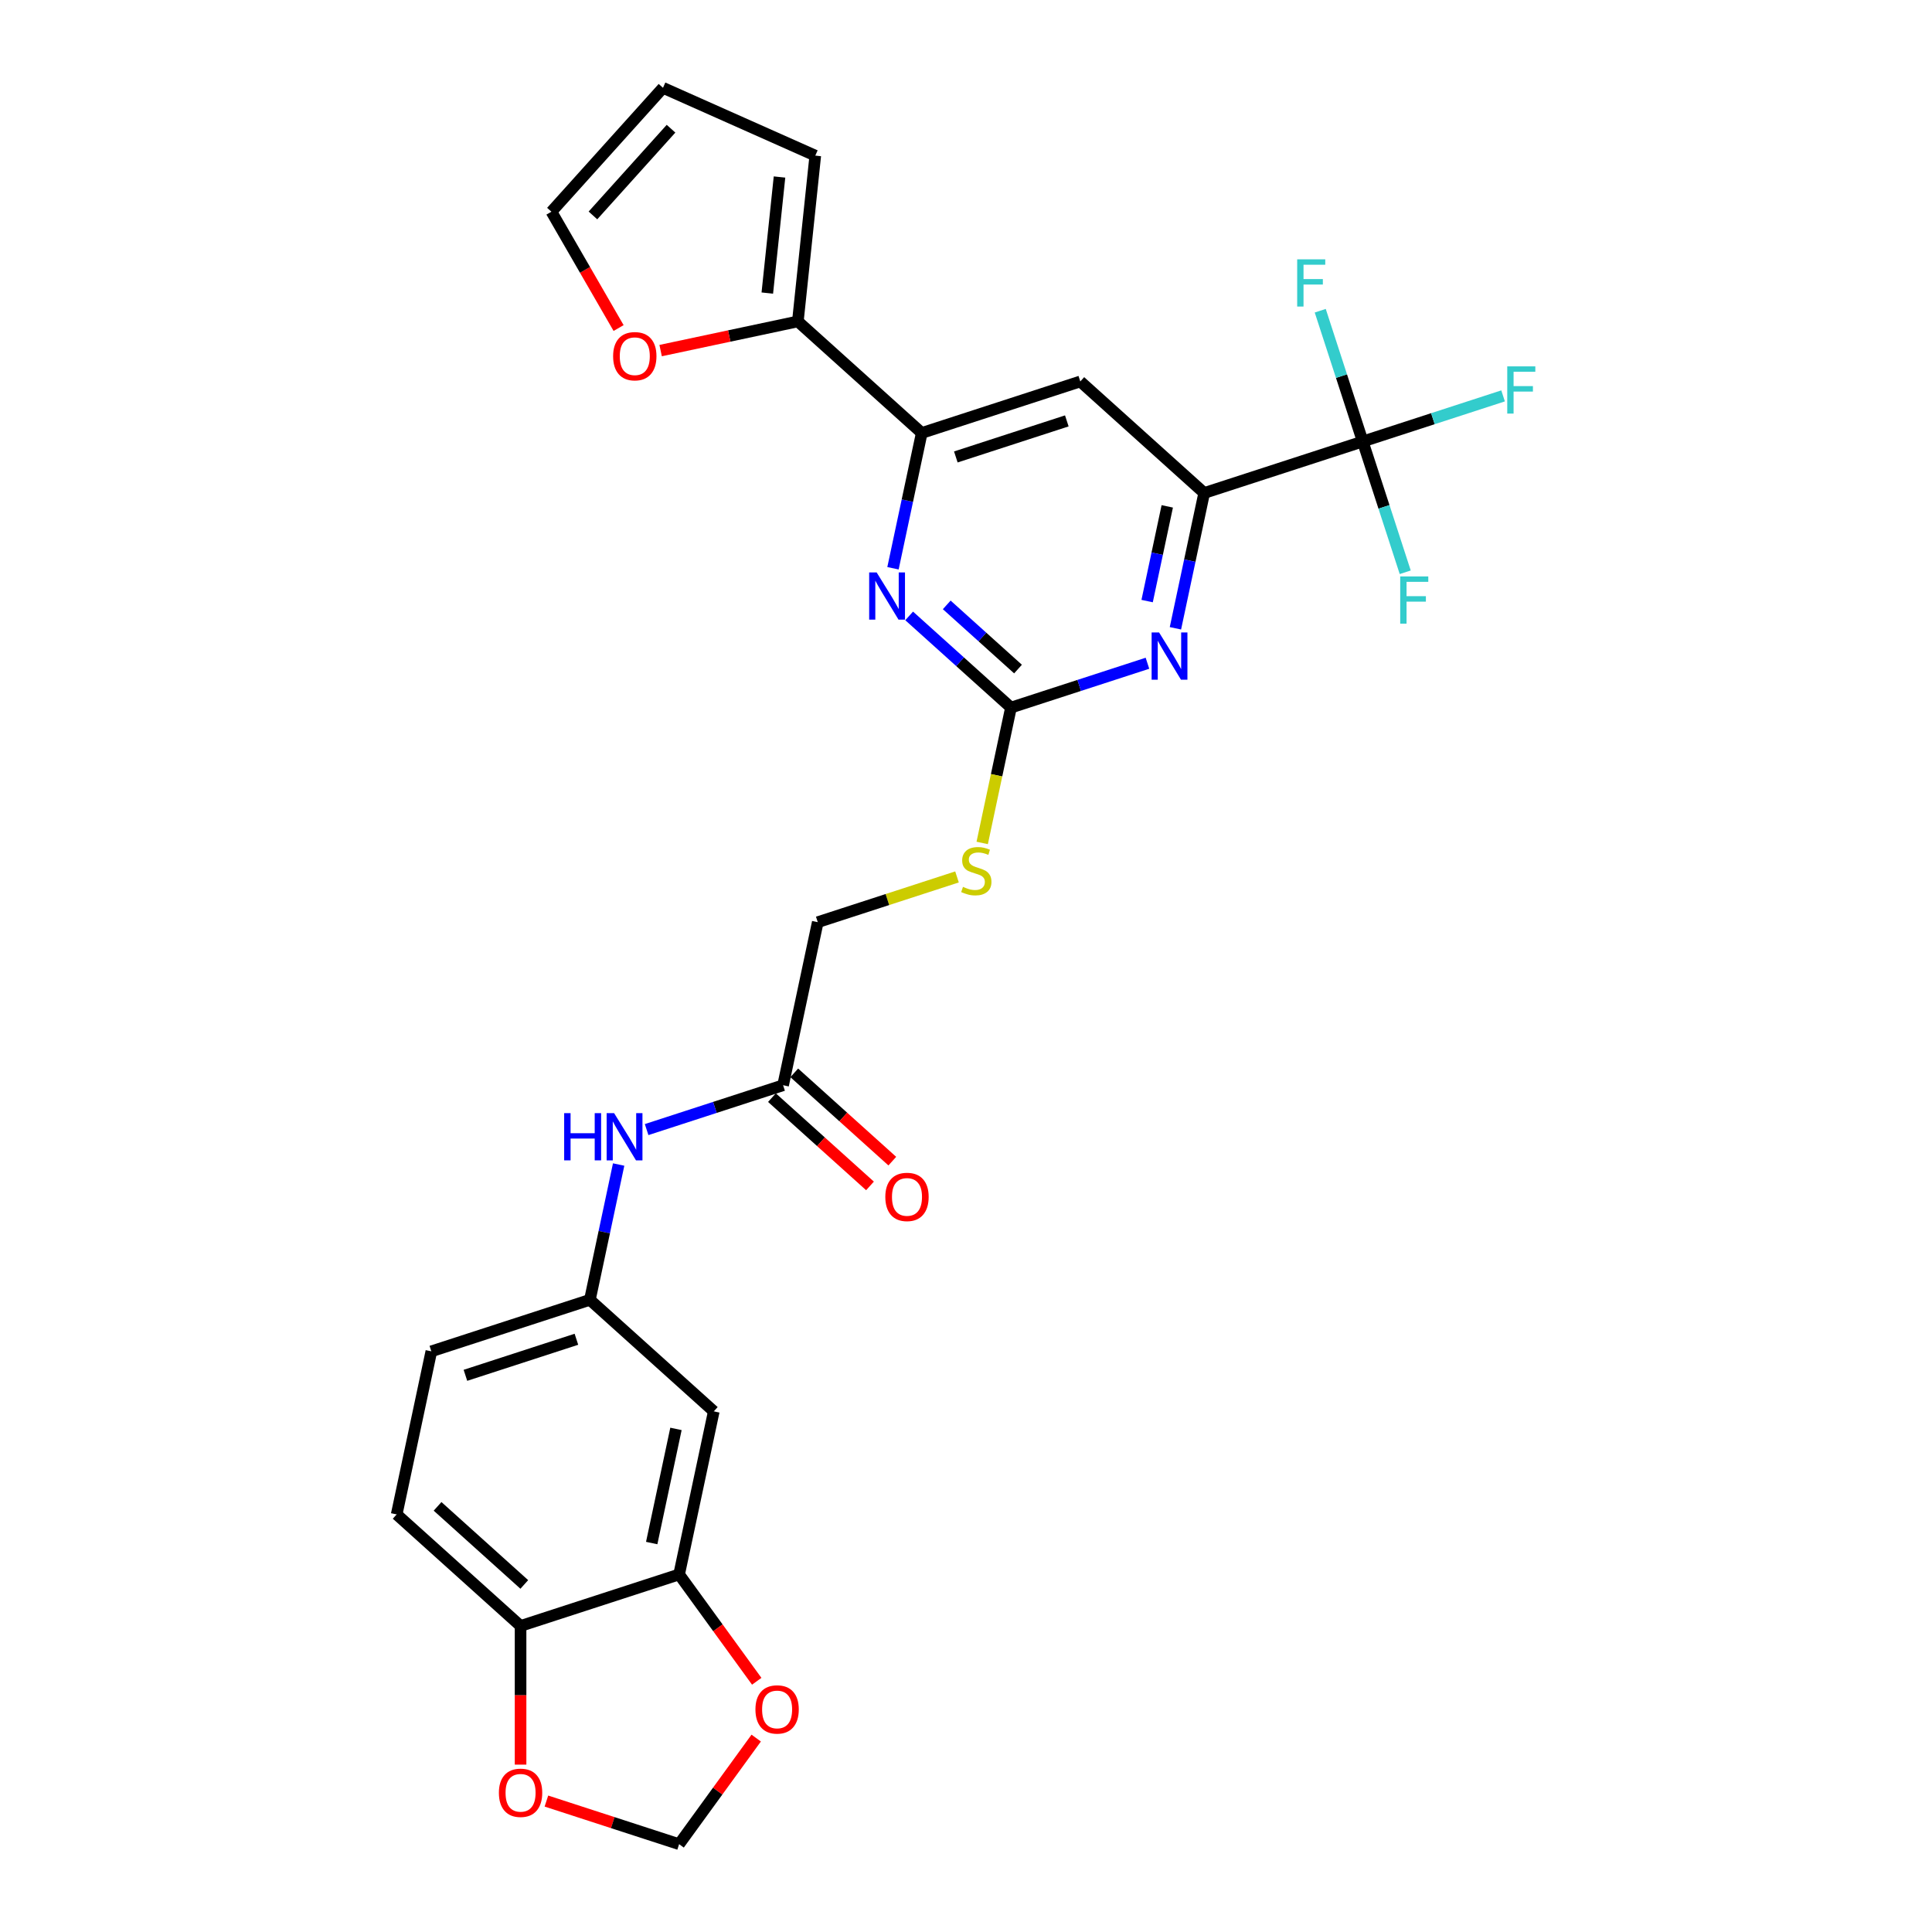 <?xml version='1.0' encoding='iso-8859-1'?>
<svg version='1.1' baseProfile='full'
              xmlns='http://www.w3.org/2000/svg'
                      xmlns:rdkit='http://www.rdkit.org/xml'
                      xmlns:xlink='http://www.w3.org/1999/xlink'
                  xml:space='preserve'
width='1000px' height='1000px' viewBox='0 0 1000 1000'>
<!-- END OF HEADER -->
<rect style='opacity:1.0;fill:#FFFFFF;stroke:none' width='1000' height='1000' x='0' y='0'> </rect>
<path class='bond-2' d='M 523.278,366.247 L 558.598,354.771' style='fill:none;fill-rule:evenodd;stroke:#000000;stroke-width:6px;stroke-linecap:butt;stroke-linejoin:miter;stroke-opacity:1' />
<path class='bond-2' d='M 558.598,354.771 L 593.919,343.295' style='fill:none;fill-rule:evenodd;stroke:#0000FF;stroke-width:6px;stroke-linecap:butt;stroke-linejoin:miter;stroke-opacity:1' />
<path class='bond-3' d='M 523.278,366.247 L 496.928,342.521' style='fill:none;fill-rule:evenodd;stroke:#000000;stroke-width:6px;stroke-linecap:butt;stroke-linejoin:miter;stroke-opacity:1' />
<path class='bond-3' d='M 496.928,342.521 L 470.578,318.796' style='fill:none;fill-rule:evenodd;stroke:#0000FF;stroke-width:6px;stroke-linecap:butt;stroke-linejoin:miter;stroke-opacity:1' />
<path class='bond-3' d='M 526.921,346.305 L 508.475,329.696' style='fill:none;fill-rule:evenodd;stroke:#000000;stroke-width:6px;stroke-linecap:butt;stroke-linejoin:miter;stroke-opacity:1' />
<path class='bond-3' d='M 508.475,329.696 L 490.03,313.088' style='fill:none;fill-rule:evenodd;stroke:#0000FF;stroke-width:6px;stroke-linecap:butt;stroke-linejoin:miter;stroke-opacity:1' />
<path class='bond-14' d='M 523.278,366.247 L 515.832,401.278' style='fill:none;fill-rule:evenodd;stroke:#000000;stroke-width:6px;stroke-linecap:butt;stroke-linejoin:miter;stroke-opacity:1' />
<path class='bond-14' d='M 515.832,401.278 L 508.386,436.309' style='fill:none;fill-rule:evenodd;stroke:#CCCC00;stroke-width:6px;stroke-linecap:butt;stroke-linejoin:miter;stroke-opacity:1' />
<path class='bond-0' d='M 705.349,228.515 L 623.284,255.179' style='fill:none;fill-rule:evenodd;stroke:#000000;stroke-width:6px;stroke-linecap:butt;stroke-linejoin:miter;stroke-opacity:1' />
<path class='bond-22' d='M 705.349,228.515 L 741.671,216.713' style='fill:none;fill-rule:evenodd;stroke:#000000;stroke-width:6px;stroke-linecap:butt;stroke-linejoin:miter;stroke-opacity:1' />
<path class='bond-22' d='M 741.671,216.713 L 777.992,204.912' style='fill:none;fill-rule:evenodd;stroke:#33CCCC;stroke-width:6px;stroke-linecap:butt;stroke-linejoin:miter;stroke-opacity:1' />
<path class='bond-23' d='M 705.349,228.515 L 716.346,262.36' style='fill:none;fill-rule:evenodd;stroke:#000000;stroke-width:6px;stroke-linecap:butt;stroke-linejoin:miter;stroke-opacity:1' />
<path class='bond-23' d='M 716.346,262.36 L 727.343,296.205' style='fill:none;fill-rule:evenodd;stroke:#33CCCC;stroke-width:6px;stroke-linecap:butt;stroke-linejoin:miter;stroke-opacity:1' />
<path class='bond-24' d='M 705.349,228.515 L 694.352,194.67' style='fill:none;fill-rule:evenodd;stroke:#000000;stroke-width:6px;stroke-linecap:butt;stroke-linejoin:miter;stroke-opacity:1' />
<path class='bond-24' d='M 694.352,194.67 L 683.355,160.825' style='fill:none;fill-rule:evenodd;stroke:#33CCCC;stroke-width:6px;stroke-linecap:butt;stroke-linejoin:miter;stroke-opacity:1' />
<path class='bond-1' d='M 623.284,255.179 L 615.841,290.193' style='fill:none;fill-rule:evenodd;stroke:#000000;stroke-width:6px;stroke-linecap:butt;stroke-linejoin:miter;stroke-opacity:1' />
<path class='bond-1' d='M 615.841,290.193 L 608.399,325.207' style='fill:none;fill-rule:evenodd;stroke:#0000FF;stroke-width:6px;stroke-linecap:butt;stroke-linejoin:miter;stroke-opacity:1' />
<path class='bond-1' d='M 604.17,262.096 L 598.961,286.605' style='fill:none;fill-rule:evenodd;stroke:#000000;stroke-width:6px;stroke-linecap:butt;stroke-linejoin:miter;stroke-opacity:1' />
<path class='bond-1' d='M 598.961,286.605 L 593.751,311.115' style='fill:none;fill-rule:evenodd;stroke:#0000FF;stroke-width:6px;stroke-linecap:butt;stroke-linejoin:miter;stroke-opacity:1' />
<path class='bond-28' d='M 623.284,255.179 L 559.159,197.441' style='fill:none;fill-rule:evenodd;stroke:#000000;stroke-width:6px;stroke-linecap:butt;stroke-linejoin:miter;stroke-opacity:1' />
<path class='bond-4' d='M 462.209,294.133 L 469.651,259.119' style='fill:none;fill-rule:evenodd;stroke:#0000FF;stroke-width:6px;stroke-linecap:butt;stroke-linejoin:miter;stroke-opacity:1' />
<path class='bond-4' d='M 469.651,259.119 L 477.093,224.106' style='fill:none;fill-rule:evenodd;stroke:#000000;stroke-width:6px;stroke-linecap:butt;stroke-linejoin:miter;stroke-opacity:1' />
<path class='bond-5' d='M 477.093,224.106 L 559.159,197.441' style='fill:none;fill-rule:evenodd;stroke:#000000;stroke-width:6px;stroke-linecap:butt;stroke-linejoin:miter;stroke-opacity:1' />
<path class='bond-5' d='M 494.736,236.519 L 552.182,217.854' style='fill:none;fill-rule:evenodd;stroke:#000000;stroke-width:6px;stroke-linecap:butt;stroke-linejoin:miter;stroke-opacity:1' />
<path class='bond-6' d='M 477.093,224.106 L 412.968,166.367' style='fill:none;fill-rule:evenodd;stroke:#000000;stroke-width:6px;stroke-linecap:butt;stroke-linejoin:miter;stroke-opacity:1' />
<path class='bond-10' d='M 412.968,166.367 L 377.454,173.916' style='fill:none;fill-rule:evenodd;stroke:#000000;stroke-width:6px;stroke-linecap:butt;stroke-linejoin:miter;stroke-opacity:1' />
<path class='bond-10' d='M 377.454,173.916 L 341.94,181.465' style='fill:none;fill-rule:evenodd;stroke:#FF0000;stroke-width:6px;stroke-linecap:butt;stroke-linejoin:miter;stroke-opacity:1' />
<path class='bond-18' d='M 412.968,166.367 L 421.988,80.551' style='fill:none;fill-rule:evenodd;stroke:#000000;stroke-width:6px;stroke-linecap:butt;stroke-linejoin:miter;stroke-opacity:1' />
<path class='bond-18' d='M 397.158,151.691 L 403.472,91.62' style='fill:none;fill-rule:evenodd;stroke:#000000;stroke-width:6px;stroke-linecap:butt;stroke-linejoin:miter;stroke-opacity:1' />
<path class='bond-7' d='M 351.51,814.927 L 369.451,730.524' style='fill:none;fill-rule:evenodd;stroke:#000000;stroke-width:6px;stroke-linecap:butt;stroke-linejoin:miter;stroke-opacity:1' />
<path class='bond-7' d='M 337.321,798.679 L 349.879,739.597' style='fill:none;fill-rule:evenodd;stroke:#000000;stroke-width:6px;stroke-linecap:butt;stroke-linejoin:miter;stroke-opacity:1' />
<path class='bond-13' d='M 351.51,814.927 L 371.597,842.575' style='fill:none;fill-rule:evenodd;stroke:#000000;stroke-width:6px;stroke-linecap:butt;stroke-linejoin:miter;stroke-opacity:1' />
<path class='bond-13' d='M 371.597,842.575 L 391.685,870.223' style='fill:none;fill-rule:evenodd;stroke:#FF0000;stroke-width:6px;stroke-linecap:butt;stroke-linejoin:miter;stroke-opacity:1' />
<path class='bond-30' d='M 351.51,814.927 L 269.445,841.592' style='fill:none;fill-rule:evenodd;stroke:#000000;stroke-width:6px;stroke-linecap:butt;stroke-linejoin:miter;stroke-opacity:1' />
<path class='bond-8' d='M 369.451,730.524 L 305.326,672.786' style='fill:none;fill-rule:evenodd;stroke:#000000;stroke-width:6px;stroke-linecap:butt;stroke-linejoin:miter;stroke-opacity:1' />
<path class='bond-9' d='M 405.332,561.718 L 423.272,477.315' style='fill:none;fill-rule:evenodd;stroke:#000000;stroke-width:6px;stroke-linecap:butt;stroke-linejoin:miter;stroke-opacity:1' />
<path class='bond-12' d='M 405.332,561.718 L 370.011,573.194' style='fill:none;fill-rule:evenodd;stroke:#000000;stroke-width:6px;stroke-linecap:butt;stroke-linejoin:miter;stroke-opacity:1' />
<path class='bond-12' d='M 370.011,573.194 L 334.691,584.671' style='fill:none;fill-rule:evenodd;stroke:#0000FF;stroke-width:6px;stroke-linecap:butt;stroke-linejoin:miter;stroke-opacity:1' />
<path class='bond-21' d='M 399.558,568.131 L 424.933,590.978' style='fill:none;fill-rule:evenodd;stroke:#000000;stroke-width:6px;stroke-linecap:butt;stroke-linejoin:miter;stroke-opacity:1' />
<path class='bond-21' d='M 424.933,590.978 L 450.308,613.826' style='fill:none;fill-rule:evenodd;stroke:#FF0000;stroke-width:6px;stroke-linecap:butt;stroke-linejoin:miter;stroke-opacity:1' />
<path class='bond-21' d='M 411.105,555.306 L 436.481,578.153' style='fill:none;fill-rule:evenodd;stroke:#000000;stroke-width:6px;stroke-linecap:butt;stroke-linejoin:miter;stroke-opacity:1' />
<path class='bond-21' d='M 436.481,578.153 L 461.856,601.001' style='fill:none;fill-rule:evenodd;stroke:#FF0000;stroke-width:6px;stroke-linecap:butt;stroke-linejoin:miter;stroke-opacity:1' />
<path class='bond-19' d='M 320.186,169.794 L 302.803,139.687' style='fill:none;fill-rule:evenodd;stroke:#FF0000;stroke-width:6px;stroke-linecap:butt;stroke-linejoin:miter;stroke-opacity:1' />
<path class='bond-19' d='M 302.803,139.687 L 285.421,109.58' style='fill:none;fill-rule:evenodd;stroke:#000000;stroke-width:6px;stroke-linecap:butt;stroke-linejoin:miter;stroke-opacity:1' />
<path class='bond-11' d='M 269.445,841.592 L 205.32,783.854' style='fill:none;fill-rule:evenodd;stroke:#000000;stroke-width:6px;stroke-linecap:butt;stroke-linejoin:miter;stroke-opacity:1' />
<path class='bond-11' d='M 271.374,820.106 L 226.486,779.689' style='fill:none;fill-rule:evenodd;stroke:#000000;stroke-width:6px;stroke-linecap:butt;stroke-linejoin:miter;stroke-opacity:1' />
<path class='bond-15' d='M 269.445,841.592 L 269.445,877.48' style='fill:none;fill-rule:evenodd;stroke:#000000;stroke-width:6px;stroke-linecap:butt;stroke-linejoin:miter;stroke-opacity:1' />
<path class='bond-15' d='M 269.445,877.48 L 269.445,913.367' style='fill:none;fill-rule:evenodd;stroke:#FF0000;stroke-width:6px;stroke-linecap:butt;stroke-linejoin:miter;stroke-opacity:1' />
<path class='bond-16' d='M 320.211,602.758 L 312.768,637.772' style='fill:none;fill-rule:evenodd;stroke:#0000FF;stroke-width:6px;stroke-linecap:butt;stroke-linejoin:miter;stroke-opacity:1' />
<path class='bond-16' d='M 312.768,637.772 L 305.326,672.786' style='fill:none;fill-rule:evenodd;stroke:#000000;stroke-width:6px;stroke-linecap:butt;stroke-linejoin:miter;stroke-opacity:1' />
<path class='bond-17' d='M 391.409,899.63 L 371.46,927.088' style='fill:none;fill-rule:evenodd;stroke:#FF0000;stroke-width:6px;stroke-linecap:butt;stroke-linejoin:miter;stroke-opacity:1' />
<path class='bond-17' d='M 371.46,927.088 L 351.51,954.545' style='fill:none;fill-rule:evenodd;stroke:#000000;stroke-width:6px;stroke-linecap:butt;stroke-linejoin:miter;stroke-opacity:1' />
<path class='bond-26' d='M 495.345,453.897 L 459.309,465.606' style='fill:none;fill-rule:evenodd;stroke:#CCCC00;stroke-width:6px;stroke-linecap:butt;stroke-linejoin:miter;stroke-opacity:1' />
<path class='bond-26' d='M 459.309,465.606 L 423.272,477.315' style='fill:none;fill-rule:evenodd;stroke:#000000;stroke-width:6px;stroke-linecap:butt;stroke-linejoin:miter;stroke-opacity:1' />
<path class='bond-31' d='M 282.82,932.226 L 317.165,943.386' style='fill:none;fill-rule:evenodd;stroke:#FF0000;stroke-width:6px;stroke-linecap:butt;stroke-linejoin:miter;stroke-opacity:1' />
<path class='bond-31' d='M 317.165,943.386 L 351.51,954.545' style='fill:none;fill-rule:evenodd;stroke:#000000;stroke-width:6px;stroke-linecap:butt;stroke-linejoin:miter;stroke-opacity:1' />
<path class='bond-27' d='M 305.326,672.786 L 223.26,699.451' style='fill:none;fill-rule:evenodd;stroke:#000000;stroke-width:6px;stroke-linecap:butt;stroke-linejoin:miter;stroke-opacity:1' />
<path class='bond-27' d='M 298.349,693.199 L 240.903,711.864' style='fill:none;fill-rule:evenodd;stroke:#000000;stroke-width:6px;stroke-linecap:butt;stroke-linejoin:miter;stroke-opacity:1' />
<path class='bond-20' d='M 421.988,80.551 L 343.159,45.455' style='fill:none;fill-rule:evenodd;stroke:#000000;stroke-width:6px;stroke-linecap:butt;stroke-linejoin:miter;stroke-opacity:1' />
<path class='bond-29' d='M 285.421,109.58 L 343.159,45.455' style='fill:none;fill-rule:evenodd;stroke:#000000;stroke-width:6px;stroke-linecap:butt;stroke-linejoin:miter;stroke-opacity:1' />
<path class='bond-29' d='M 306.907,111.508 L 347.324,66.621' style='fill:none;fill-rule:evenodd;stroke:#000000;stroke-width:6px;stroke-linecap:butt;stroke-linejoin:miter;stroke-opacity:1' />
<path class='bond-25' d='M 205.32,783.854 L 223.26,699.451' style='fill:none;fill-rule:evenodd;stroke:#000000;stroke-width:6px;stroke-linecap:butt;stroke-linejoin:miter;stroke-opacity:1' />
<path  class='atom-3' d='M 599.942 327.364
L 607.949 340.307
Q 608.743 341.584, 610.02 343.897
Q 611.297 346.21, 611.366 346.348
L 611.366 327.364
L 614.611 327.364
L 614.611 351.801
L 611.263 351.801
L 602.668 337.65
Q 601.667 335.993, 600.597 334.095
Q 599.562 332.196, 599.251 331.61
L 599.251 351.801
L 596.076 351.801
L 596.076 327.364
L 599.942 327.364
' fill='#0000FF'/>
<path  class='atom-4' d='M 453.751 296.29
L 461.759 309.234
Q 462.553 310.511, 463.83 312.823
Q 465.107 315.136, 465.176 315.274
L 465.176 296.29
L 468.42 296.29
L 468.42 320.727
L 465.072 320.727
L 456.478 306.576
Q 455.477 304.919, 454.407 303.021
Q 453.372 301.123, 453.061 300.536
L 453.061 320.727
L 449.885 320.727
L 449.885 296.29
L 453.751 296.29
' fill='#0000FF'/>
<path  class='atom-11' d='M 317.348 184.377
Q 317.348 178.509, 320.247 175.23
Q 323.146 171.951, 328.565 171.951
Q 333.984 171.951, 336.883 175.23
Q 339.783 178.509, 339.783 184.377
Q 339.783 190.313, 336.849 193.696
Q 333.915 197.044, 328.565 197.044
Q 323.181 197.044, 320.247 193.696
Q 317.348 190.348, 317.348 184.377
M 328.565 194.283
Q 332.293 194.283, 334.295 191.798
Q 336.331 189.278, 336.331 184.377
Q 336.331 179.579, 334.295 177.163
Q 332.293 174.712, 328.565 174.712
Q 324.838 174.712, 322.801 177.129
Q 320.799 179.545, 320.799 184.377
Q 320.799 189.313, 322.801 191.798
Q 324.838 194.283, 328.565 194.283
' fill='#FF0000'/>
<path  class='atom-13' d='M 292.012 576.164
L 295.326 576.164
L 295.326 586.553
L 307.82 586.553
L 307.82 576.164
L 311.134 576.164
L 311.134 600.601
L 307.82 600.601
L 307.82 589.315
L 295.326 589.315
L 295.326 600.601
L 292.012 600.601
L 292.012 576.164
' fill='#0000FF'/>
<path  class='atom-13' d='M 317.864 576.164
L 325.872 589.108
Q 326.666 590.385, 327.943 592.697
Q 329.22 595.01, 329.289 595.148
L 329.289 576.164
L 332.534 576.164
L 332.534 600.601
L 329.186 600.601
L 320.591 586.45
Q 319.59 584.793, 318.52 582.895
Q 317.485 580.996, 317.174 580.41
L 317.174 600.601
L 313.999 600.601
L 313.999 576.164
L 317.864 576.164
' fill='#0000FF'/>
<path  class='atom-14' d='M 391.012 884.805
Q 391.012 878.938, 393.911 875.659
Q 396.811 872.38, 402.23 872.38
Q 407.648 872.38, 410.548 875.659
Q 413.447 878.938, 413.447 884.805
Q 413.447 890.742, 410.513 894.125
Q 407.579 897.473, 402.23 897.473
Q 396.845 897.473, 393.911 894.125
Q 391.012 890.777, 391.012 884.805
M 402.23 894.711
Q 405.957 894.711, 407.959 892.226
Q 409.996 889.707, 409.996 884.805
Q 409.996 880.008, 407.959 877.592
Q 405.957 875.141, 402.23 875.141
Q 398.502 875.141, 396.465 877.557
Q 394.464 879.973, 394.464 884.805
Q 394.464 889.741, 396.465 892.226
Q 398.502 894.711, 402.23 894.711
' fill='#FF0000'/>
<path  class='atom-15' d='M 498.434 459.038
Q 498.71 459.141, 499.849 459.624
Q 500.989 460.108, 502.231 460.418
Q 503.508 460.694, 504.751 460.694
Q 507.063 460.694, 508.409 459.59
Q 509.755 458.451, 509.755 456.483
Q 509.755 455.137, 509.065 454.309
Q 508.409 453.481, 507.374 453.032
Q 506.338 452.583, 504.613 452.065
Q 502.438 451.41, 501.127 450.788
Q 499.849 450.167, 498.918 448.856
Q 498.02 447.544, 498.02 445.335
Q 498.02 442.263, 500.091 440.365
Q 502.197 438.466, 506.338 438.466
Q 509.169 438.466, 512.379 439.812
L 511.585 442.47
Q 508.651 441.262, 506.442 441.262
Q 504.06 441.262, 502.749 442.263
Q 501.437 443.23, 501.472 444.921
Q 501.472 446.232, 502.128 447.026
Q 502.818 447.82, 503.784 448.269
Q 504.785 448.717, 506.442 449.235
Q 508.651 449.926, 509.963 450.616
Q 511.274 451.306, 512.206 452.721
Q 513.172 454.102, 513.172 456.483
Q 513.172 459.866, 510.894 461.695
Q 508.651 463.49, 504.889 463.49
Q 502.714 463.49, 501.058 463.007
Q 499.435 462.558, 497.502 461.764
L 498.434 459.038
' fill='#CCCC00'/>
<path  class='atom-16' d='M 258.227 927.95
Q 258.227 922.082, 261.127 918.803
Q 264.026 915.524, 269.445 915.524
Q 274.864 915.524, 277.763 918.803
Q 280.662 922.082, 280.662 927.95
Q 280.662 933.886, 277.729 937.269
Q 274.795 940.617, 269.445 940.617
Q 264.06 940.617, 261.127 937.269
Q 258.227 933.921, 258.227 927.95
M 269.445 937.856
Q 273.173 937.856, 275.174 935.371
Q 277.211 932.851, 277.211 927.95
Q 277.211 923.152, 275.174 920.736
Q 273.173 918.285, 269.445 918.285
Q 265.717 918.285, 263.681 920.702
Q 261.679 923.118, 261.679 927.95
Q 261.679 932.886, 263.681 935.371
Q 265.717 937.856, 269.445 937.856
' fill='#FF0000'/>
<path  class='atom-22' d='M 458.239 619.526
Q 458.239 613.658, 461.138 610.379
Q 464.038 607.1, 469.457 607.1
Q 474.876 607.1, 477.775 610.379
Q 480.674 613.658, 480.674 619.526
Q 480.674 625.462, 477.74 628.845
Q 474.806 632.193, 469.457 632.193
Q 464.072 632.193, 461.138 628.845
Q 458.239 625.497, 458.239 619.526
M 469.457 629.432
Q 473.184 629.432, 475.186 626.946
Q 477.223 624.427, 477.223 619.526
Q 477.223 614.728, 475.186 612.312
Q 473.184 609.861, 469.457 609.861
Q 465.729 609.861, 463.693 612.277
Q 461.691 614.693, 461.691 619.526
Q 461.691 624.461, 463.693 626.946
Q 465.729 629.432, 469.457 629.432
' fill='#FF0000'/>
<path  class='atom-23' d='M 780.149 189.632
L 794.68 189.632
L 794.68 192.427
L 783.428 192.427
L 783.428 199.848
L 793.438 199.848
L 793.438 202.679
L 783.428 202.679
L 783.428 214.069
L 780.149 214.069
L 780.149 189.632
' fill='#33CCCC'/>
<path  class='atom-24' d='M 724.748 298.362
L 739.279 298.362
L 739.279 301.158
L 728.027 301.158
L 728.027 308.578
L 738.037 308.578
L 738.037 311.409
L 728.027 311.409
L 728.027 322.799
L 724.748 322.799
L 724.748 298.362
' fill='#33CCCC'/>
<path  class='atom-25' d='M 671.419 134.231
L 685.95 134.231
L 685.95 137.027
L 674.698 137.027
L 674.698 144.447
L 684.707 144.447
L 684.707 147.278
L 674.698 147.278
L 674.698 158.668
L 671.419 158.668
L 671.419 134.231
' fill='#33CCCC'/>
</svg>
